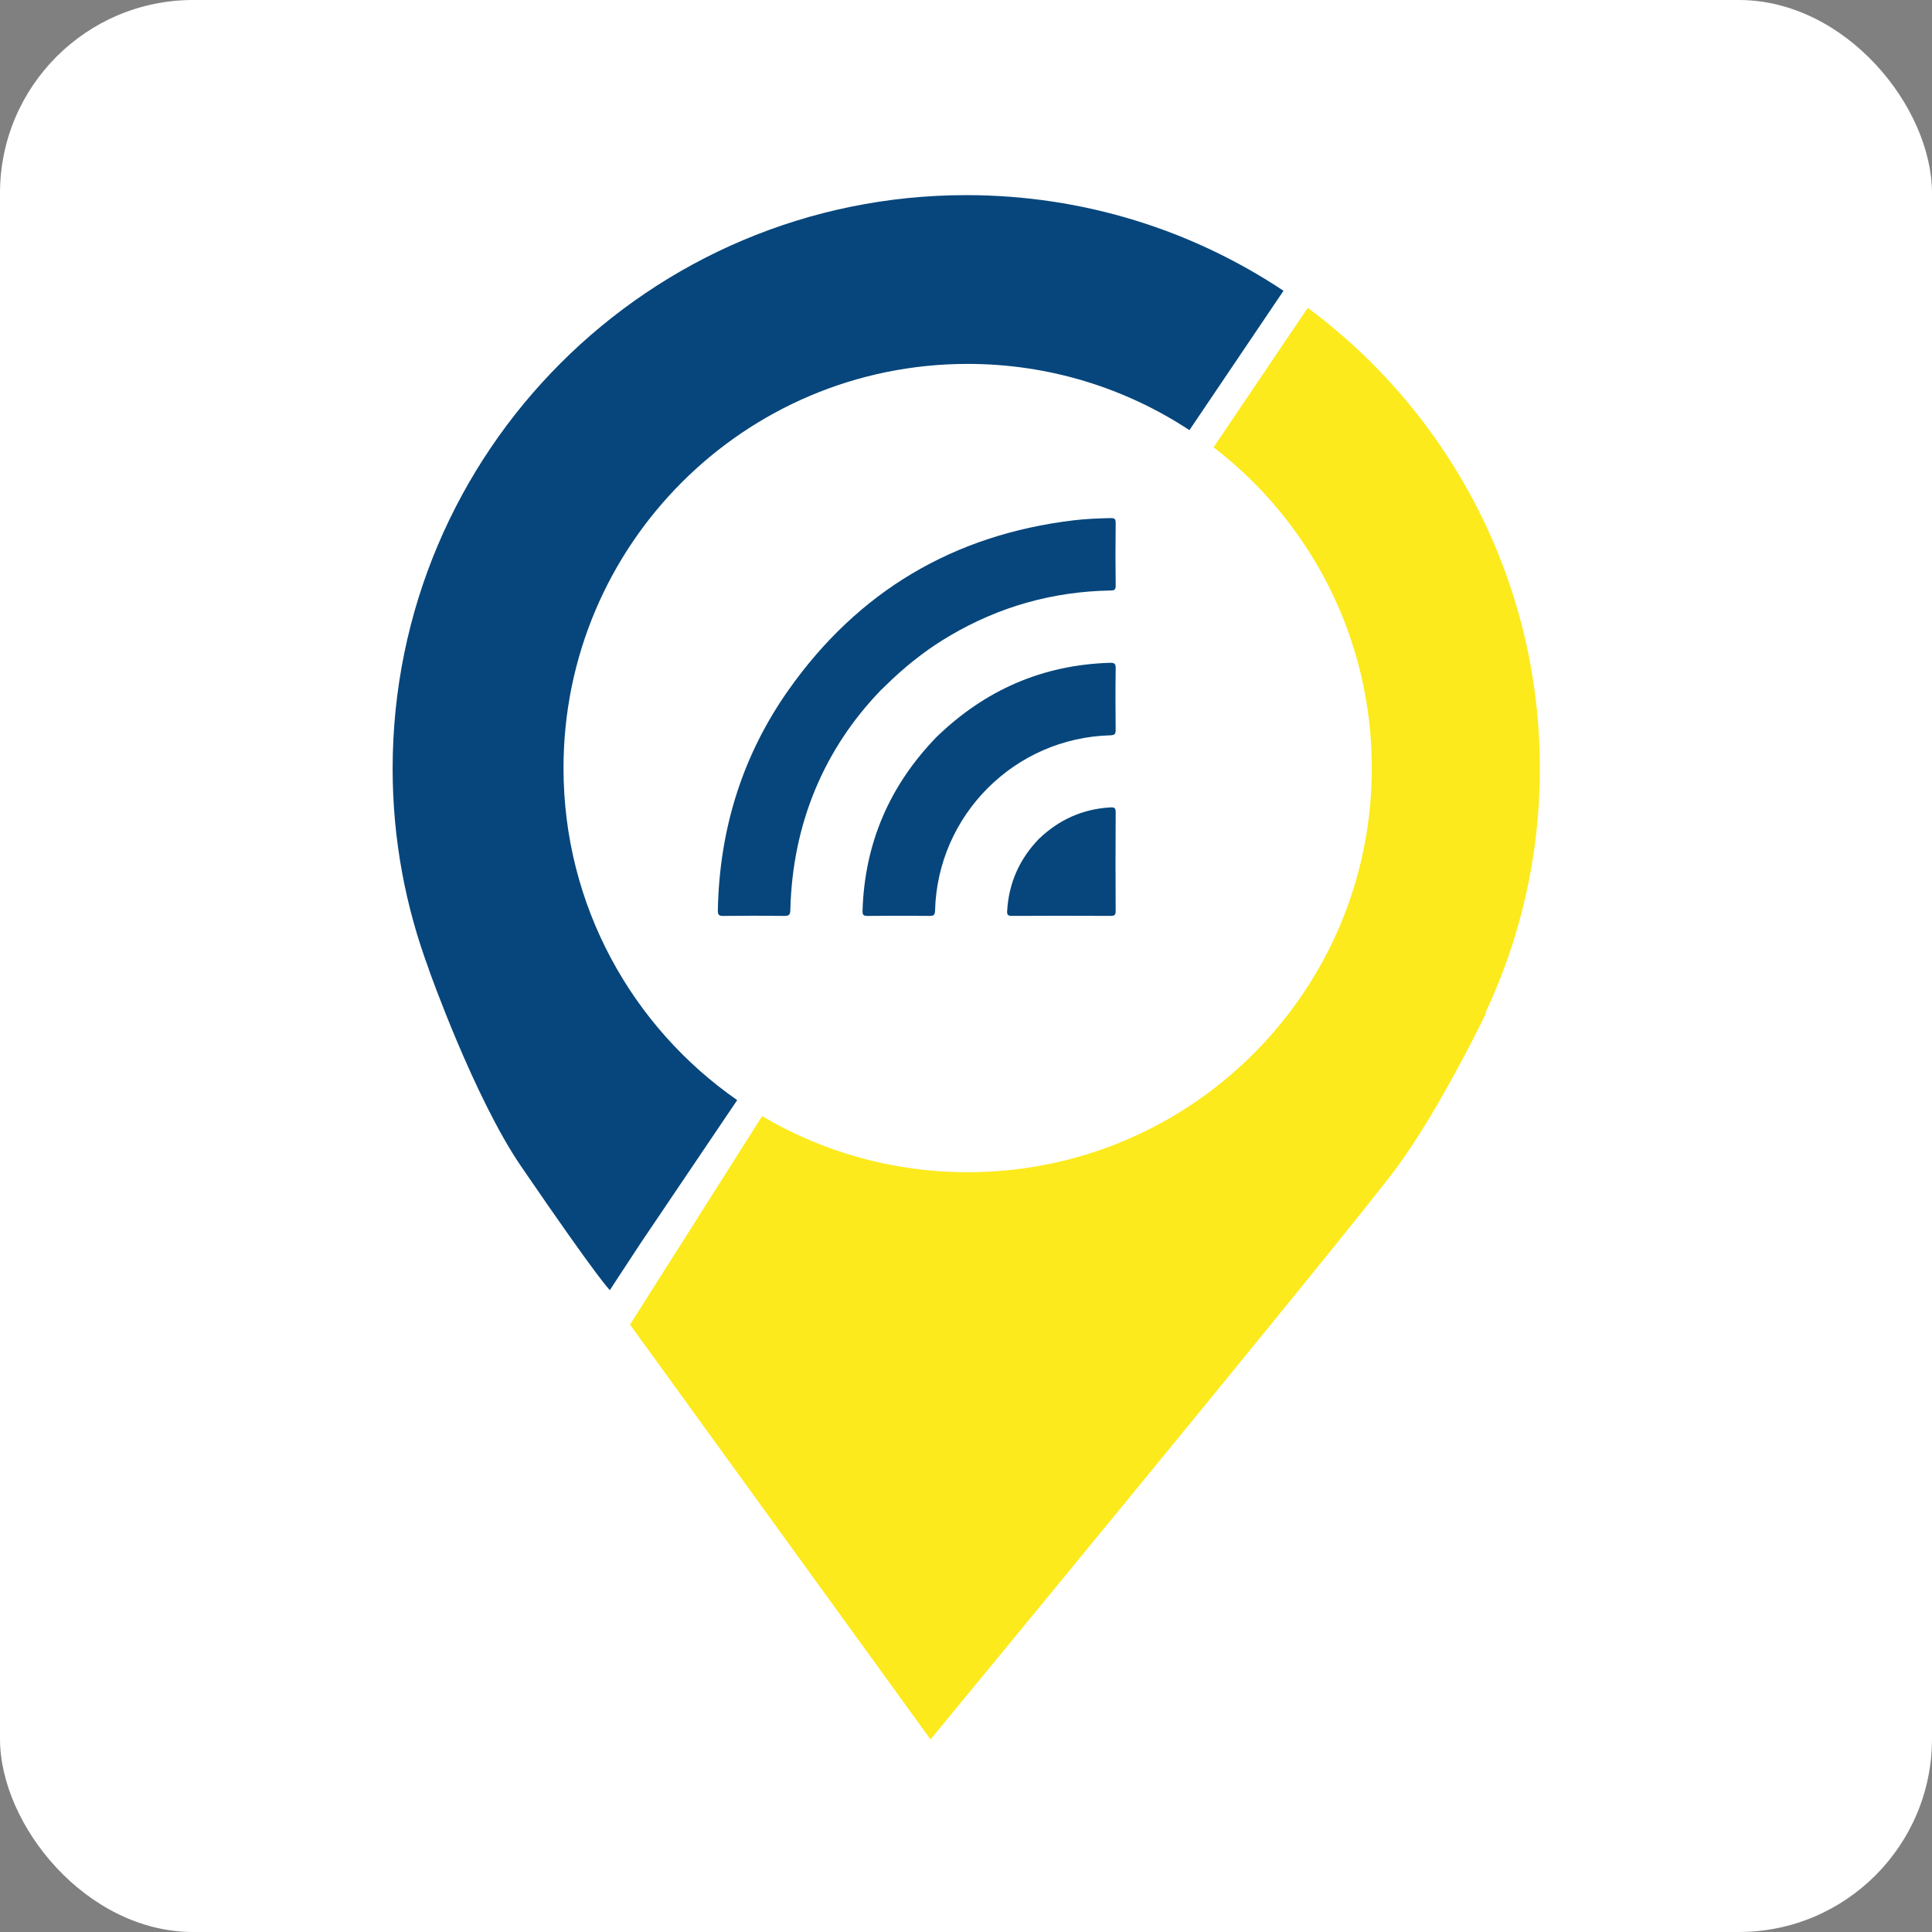 <svg xmlns="http://www.w3.org/2000/svg" version="1.1" xmlns:xlink="http://www.w3.org/1999/xlink" xmlns:svgjs="http://svgjs.dev/svgjs" width="1000" height="1000"><rect width="100%" height="100%" fill="#808080" stroke="none"/><svg xmlns="http://www.w3.org/2000/svg" version="1.1" xmlns:xlink="http://www.w3.org/1999/xlink" xmlns:svgjs="http://svgjs.com/svgjs" width="1000" height="1000"><rect width="1000" height="1000" rx="100" ry="100" fill="#ffffff"></rect><g transform="matrix(0.993,0,0,0.993,202.233,100.004)"><svg xmlns="http://www.w3.org/2000/svg" version="1.1" xmlns:xlink="http://www.w3.org/1999/xlink" xmlns:svgjs="http://svgjs.com/svgjs" width="600" height="806"><svg id="SvgjsSvg1015" xmlns="http://www.w3.org/2000/svg" viewBox="0 0 600 806"><defs><style>.cls-1{fill:#06467c;}.cls-1,.cls-2{stroke-width:0px;}.cls-2{fill:#fcea1c;}</style></defs><path class="cls-1" d="M255.274,259.254c-29.012,30.127-45.884,68.931-46.97,114.385-.058,2.436-.676,3.102-3.118,3.07-10.615-.138-21.233-.145-31.848.008-2.465.035-2.863-.753-2.82-2.996.804-42.035,12.719-80.668,36.968-114.962,36.256-51.275,85.887-80.744,148.373-88.238,6.409-.769,12.857-1.047,19.314-1.173,1.877-.037,2.742.202,2.715,2.464-.133,10.927-.138,21.858.003,32.785.03,2.292-.916,2.461-2.729,2.493-29.961.522-57.876,8.348-83.702,23.572-5.018,2.958-9.877,6.164-14.542,9.65-6.759,5.051-13.154,10.532-21.645,18.941h0Z"></path><path class="cls-1" d="M284.479,283.484c25.329-24.552,55.253-37.609,90.331-38.71,2.377-.075,3.123.406,3.085,2.933-.157,10.612-.121,21.228-.022,31.84.02,2.13-.257,2.954-2.763,3.021-49.846,1.323-90.077,41.546-91.368,91.34-.063,2.441-.798,2.817-2.995,2.794-10.717-.114-21.436-.114-32.153.008-2.192.025-2.724-.517-2.656-2.724,1.085-35.297,14.209-65.408,38.541-90.502h0Z"></path><path class="cls-1" d="M337.842,336.586c10.483-10.047,22.788-15.59,37.201-16.435,2.032-.119,2.861.143,2.846,2.518-.112,17.155-.1,34.311-.011,51.466.011,2.115-.642,2.566-2.631,2.557-17.155-.074-34.312-.082-51.467.007-2.083.011-2.579-.558-2.462-2.574.85-14.633,6.454-27.125,16.524-37.541h0Z"></path><path class="cls-1" d="M465.362,50.852C417.998,19.35,361.144,1,300,1,134.865,1,1,134.865,1,300c0,36.808,6.744,72.016,18.908,104.58l-.072-.03s23.624,66.886,48.169,102.76c41.746,61.014,46.242,64.439,46.242,64.439,0,0,4.282-6.636,15.414-23.549.359-.545.737-1.115,1.101-1.666.002.002.004.003.006.005l47.873-70.92c1.098-1.6,1.759-2.562,1.759-2.562l-.023-.01.22-.326c-54.713-38.054-90.53-101.387-90.53-173.078,0-116.355,94.314-210.668,210.664-210.668,42.688,0,82.413,12.697,115.597,34.527l49.036-72.649h0Z"></path><path class="cls-2" d="M599,300c0-98.449-47.577-185.785-120.998-240.267l-49.089,72.716c50.152,38.508,82.481,99.077,82.481,167.194,0,116.345-94.318,210.658-210.664,210.658-39.116,0-75.745-10.658-107.131-29.231l-68.861,108.662,156.633,216.226s218.015-264.394,242.634-297.577c23.006-31.007,47.099-81.352,47.099-81.352,0,0-.442.319-.614.446,18.258-38.674,28.51-81.87,28.51-127.475h0Z"></path></svg></svg></g></svg><style>@media (prefers-color-scheme: light) { :root { filter: none; } }
@media (prefers-color-scheme: dark) { :root { filter: none; } }
</style></svg>